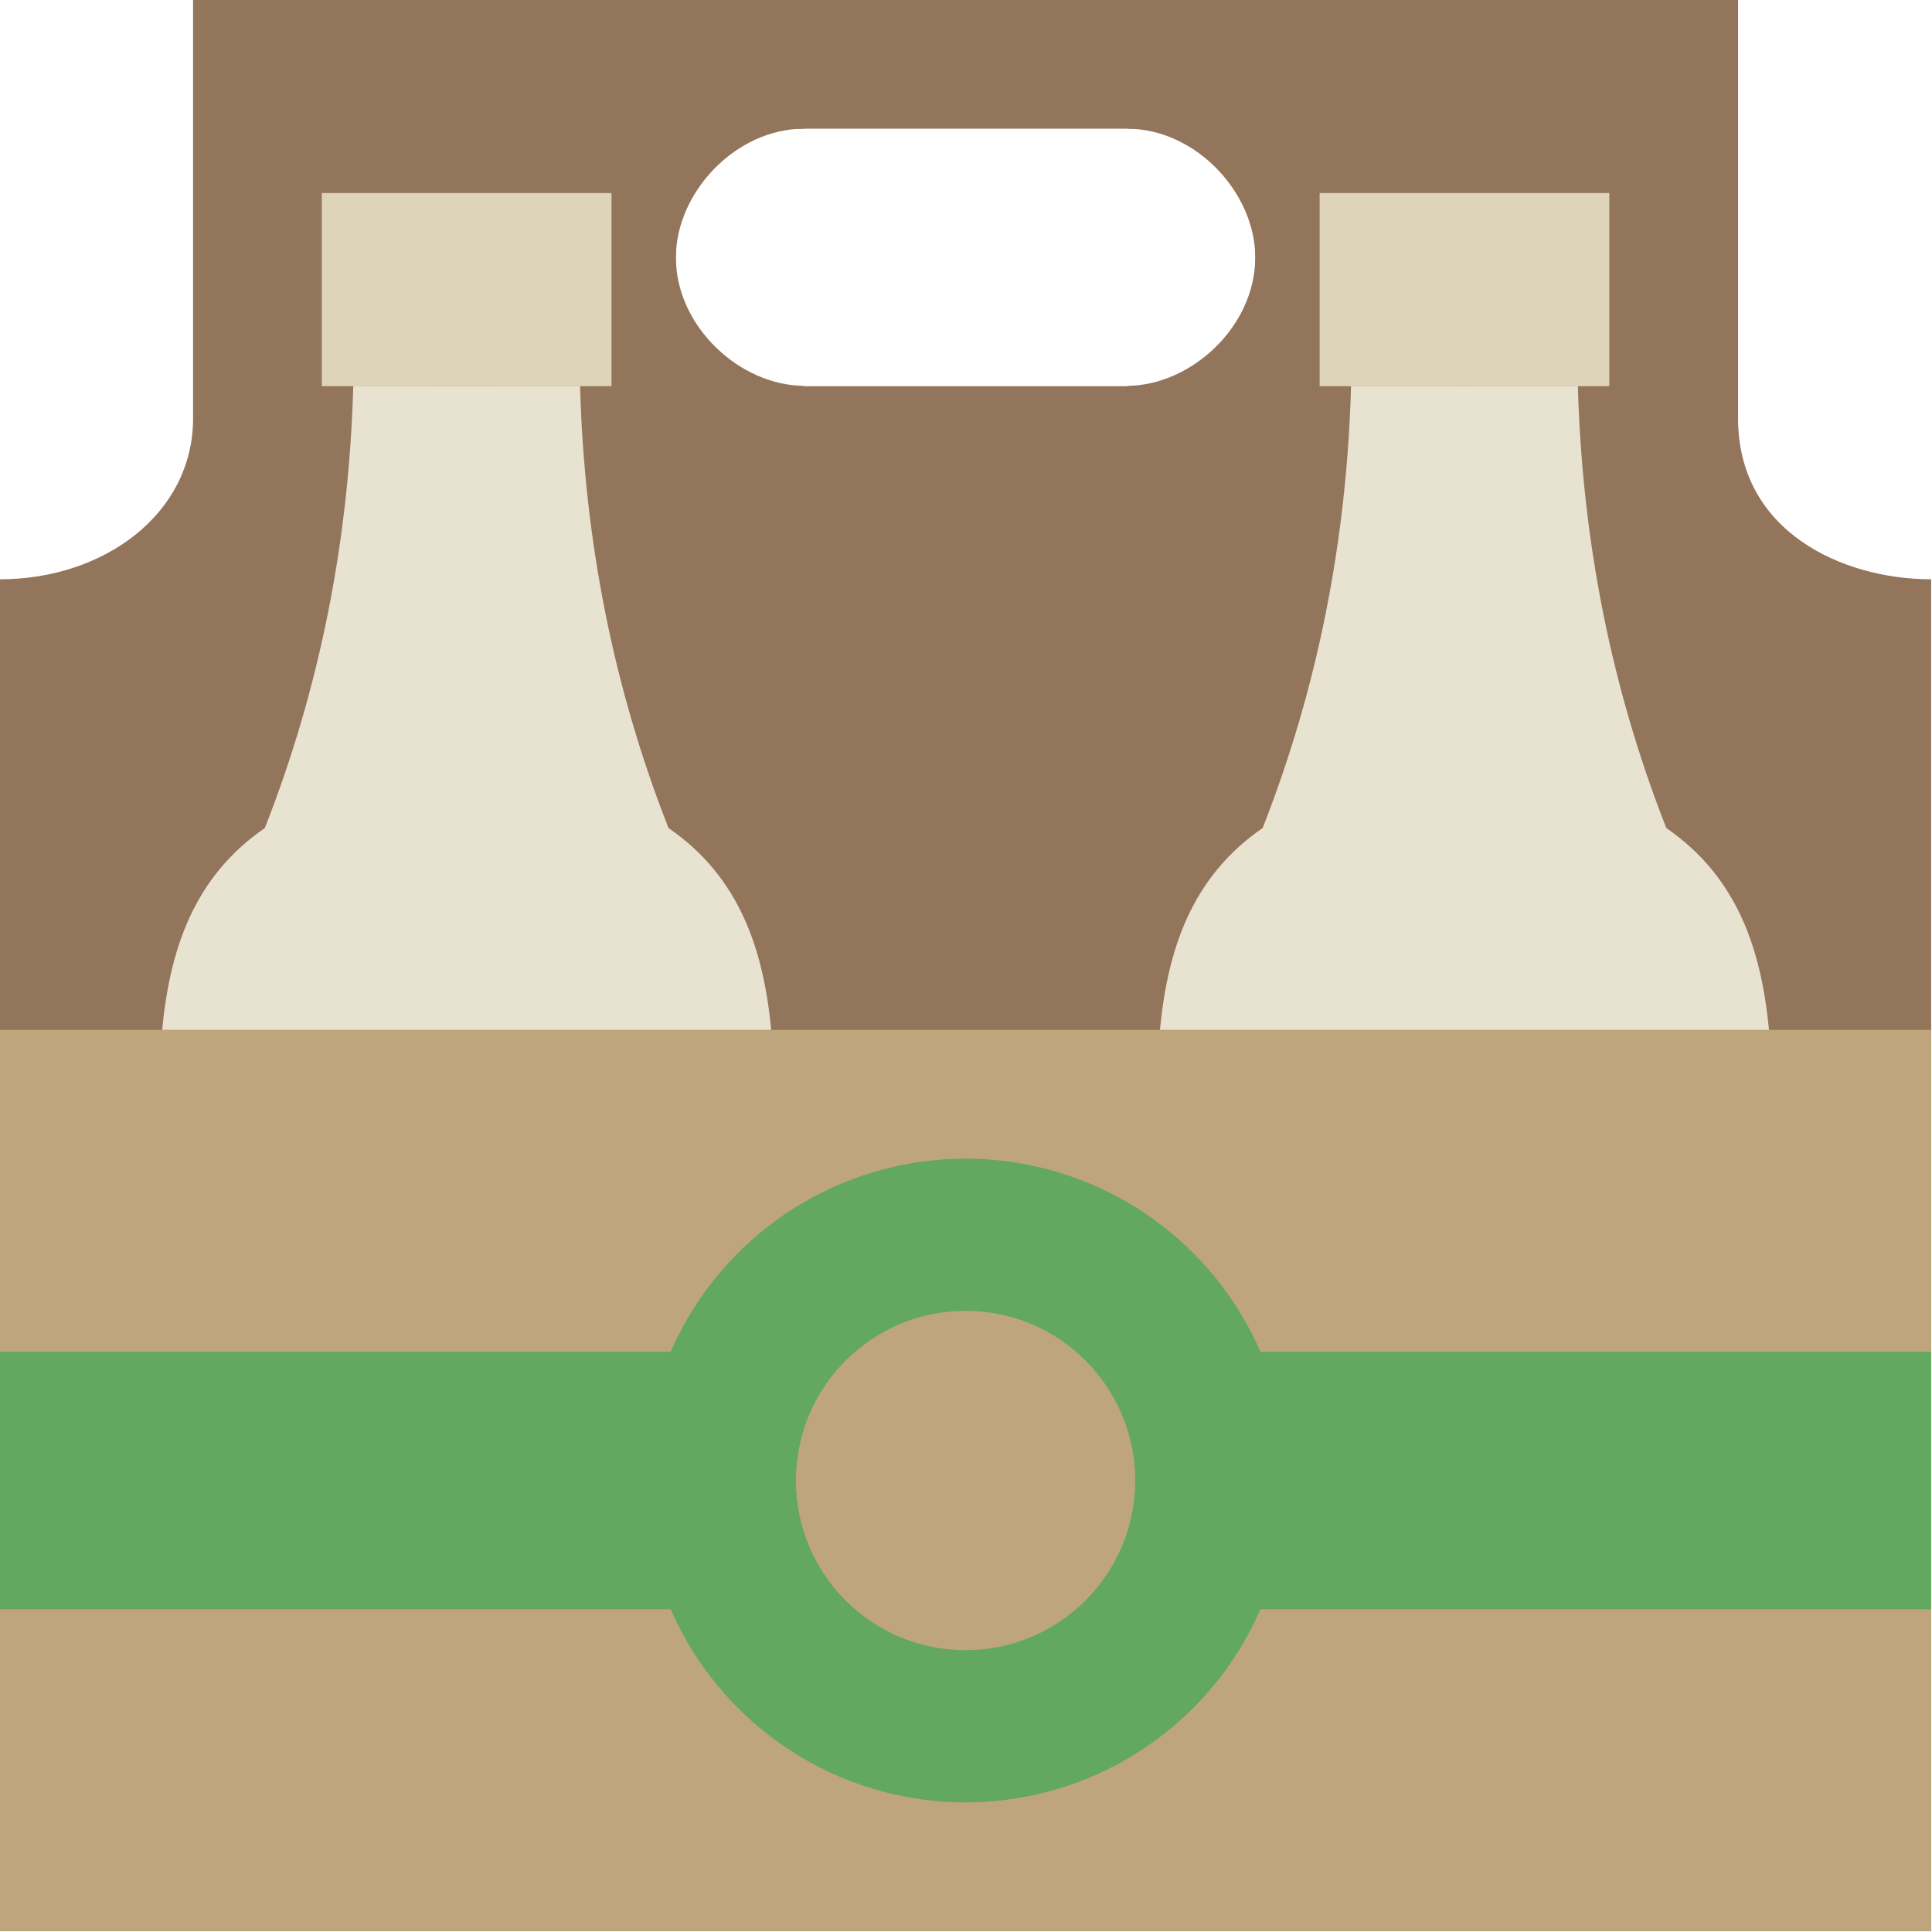 <svg xmlns:inkscape="http://www.inkscape.org/namespaces/inkscape" xmlns:sodipodi="http://sodipodi.sourceforge.net/DTD/sodipodi-0.dtd" xmlns="http://www.w3.org/2000/svg" xmlns:svg="http://www.w3.org/2000/svg" width="128.401mm" height="128.401mm" viewBox="0 0 128.401 128.401" id="svg5" xml:space="preserve" inkscape:version="1.2 (dc2aedaf03, 2022-05-15)" sodipodi:docname="Pictos site.svg"><defs id="defs2"></defs><g inkscape:label="Calque 1" inkscape:groupmode="layer" id="layer1" transform="translate(248.579,258.39)"><g id="g41407" transform="matrix(0.693,0,0,0.693,-256.703,-271.116)" style="stroke-width:1.442"><path id="path40118" style="fill:#93755b;fill-opacity:1;stroke:none;stroke-width:0.288;stroke-linecap:butt;stroke-dasharray:none;stroke-opacity:1" d="m 30.239,18.356 v 40.129 c 0,9.176 -8.566,15.434 -18.521,15.434 V 203.564 H 14.805 196.927 v -3.087 -123.472 -3.087 c -8.548,0 -18.521,-4.599 -18.521,-15.434 V 18.356 Z m 46.302,12.348 h 55.562 v 24.694 H 76.542 Z"></path><rect style="fill:#bfa57c;fill-opacity:1;stroke:none;stroke-width:0.288;stroke-linecap:butt;stroke-dasharray:none;stroke-opacity:1" id="rect40563" width="185.208" height="86.433" x="11.719" y="117.131"></rect><ellipse style="fill:#62a85e;fill-opacity:1;stroke:none;stroke-width:0.288;stroke-linecap:butt;stroke-dasharray:none;stroke-opacity:1" id="path40243" cx="104.323" cy="160.349" rx="30.858" ry="30.868"></ellipse><rect style="fill:#62a85e;fill-opacity:1;stroke:none;stroke-width:0.288;stroke-linecap:butt;stroke-dasharray:none;stroke-opacity:1" id="rect40349" width="74.041" height="24.694" x="122.886" y="148.002"></rect><rect style="fill:#62a85e;fill-opacity:1;stroke:none;stroke-width:0.288;stroke-linecap:butt;stroke-dasharray:none;stroke-opacity:1" id="rect40349-9" width="96.509" height="24.694" x="11.719" y="148.002"></rect><rect style="fill:#ddd4ba;fill-opacity:1;stroke:none;stroke-width:0.288;stroke-linecap:butt;stroke-dasharray:none;stroke-opacity:1" id="rect40835" width="27.781" height="18.523" x="42.587" y="36.875"></rect><rect style="fill:#ddd4ba;fill-opacity:1;stroke:none;stroke-width:0.288;stroke-linecap:butt;stroke-dasharray:none;stroke-opacity:1" id="rect40835-1" width="27.781" height="18.523" x="138.278" y="36.876"></rect><path id="path40859" style="fill:#e8e2d1;fill-opacity:1;stroke:none;stroke-width:0.288;stroke-linecap:butt;stroke-dasharray:none;stroke-opacity:1" d="m 45.602,55.381 c -0.414,14.928 -3.24,29.06 -8.482,42.393 -6.818,4.692 -9.106,11.639 -9.847,19.357 l 29.204,0.005 29.205,-0.005 C 84.941,109.413 82.653,102.466 75.835,97.774 70.593,84.441 67.766,70.309 67.352,55.381 l -10.875,0.017 z"></path><path id="path40859-6" style="fill:#e8e2d1;fill-opacity:1;stroke:none;stroke-width:0.288;stroke-linecap:butt;stroke-dasharray:none;stroke-opacity:1" d="m 141.293,55.382 c -0.414,14.928 -3.24,29.06 -8.482,42.393 -6.818,4.692 -9.106,11.639 -9.847,19.357 l 29.204,0.005 29.205,-0.005 c -0.742,-7.718 -3.029,-14.665 -9.847,-19.357 -5.242,-13.334 -8.068,-27.465 -8.482,-42.393 l -10.875,0.017 z"></path><ellipse style="fill:#bfa57c;fill-opacity:1;stroke:none;stroke-width:0.288;stroke-linecap:butt;stroke-dasharray:none;stroke-opacity:1" id="path40243-5" cx="104.323" cy="160.349" rx="16.267" ry="16.272"></ellipse><path style="fill:#93755b;fill-opacity:1;stroke:none;stroke-width:0.288;stroke-linecap:butt;stroke-dasharray:none;stroke-opacity:1" d="m 76.542,43.051 c 0,-6.175 5.676,-12.347 12.319,-12.347 L 72.489,26.333 Z" id="path41342" sodipodi:nodetypes="cccc"></path><path style="fill:#93755b;fill-opacity:1;stroke:none;stroke-width:0.288;stroke-linecap:butt;stroke-dasharray:none;stroke-opacity:1" d="m 88.889,55.369 c -6.175,0 -12.347,-5.676 -12.347,-12.319 l -4.371,16.372 z" id="path41342-2" sodipodi:nodetypes="cccc"></path><path style="fill:#93755b;fill-opacity:1;stroke:none;stroke-width:0.288;stroke-linecap:butt;stroke-dasharray:none;stroke-opacity:1" d="m 132.104,43.051 c 0,-6.175 -5.676,-12.347 -12.319,-12.347 l 16.372,-4.371 z" id="path41342-6" sodipodi:nodetypes="cccc"></path><path style="fill:#93755b;fill-opacity:1;stroke:none;stroke-width:0.288;stroke-linecap:butt;stroke-dasharray:none;stroke-opacity:1" d="m 119.757,55.369 c 6.175,0 12.347,-5.676 12.347,-12.319 l 4.371,16.372 z" id="path41342-2-2" sodipodi:nodetypes="cccc"></path></g></g></svg>